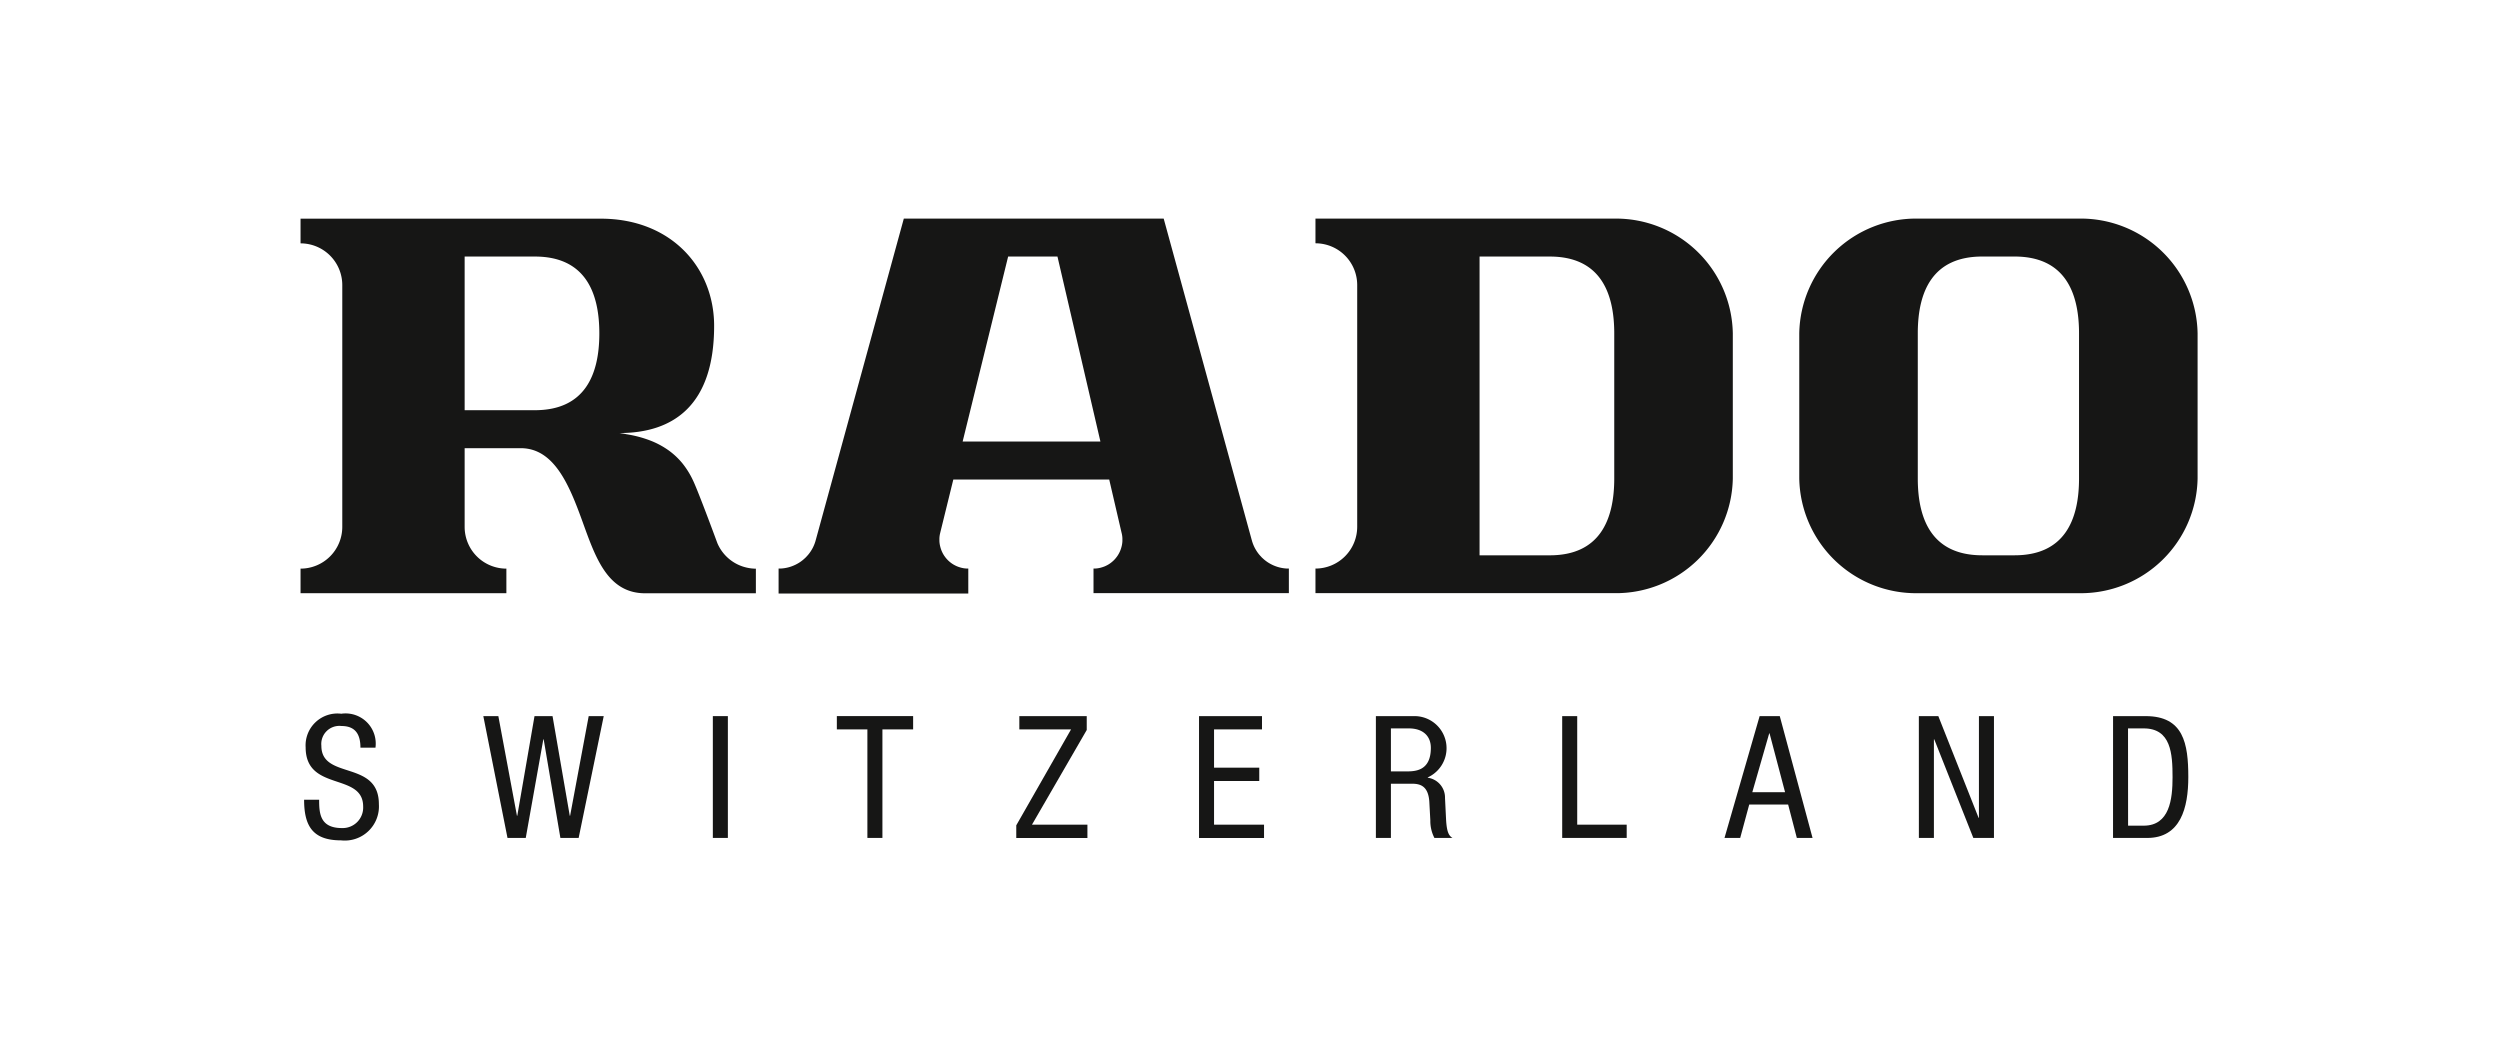 <svg xmlns="http://www.w3.org/2000/svg" width="183" height="77" viewBox="0 0 183 77">
  <g id="logo_national-partner_rado" transform="translate(-745 -473)">
    <rect id="Rechteck_12" data-name="Rechteck 12" width="183" height="77" transform="translate(745 473)" fill="#fff"/>
    <g id="Gruppe_25" data-name="Gruppe 25" transform="translate(609.677 125.46)">
      <g id="Gruppe_23" data-name="Gruppe 23" transform="translate(157.323 363.54)">
        <path id="Pfad_62" data-name="Pfad 62" d="M190.035,389.1a3.062,3.062,0,0,1-2.2-1.8s-1.382-3.758-1.787-4.6a6.121,6.121,0,0,0-.752-1.218,5.285,5.285,0,0,0-1.041-.982,6.092,6.092,0,0,0-1.366-.726,8.559,8.559,0,0,0-1.72-.45s-.151-.037-.515-.085c3.978,0,6.943-2.043,6.943-7.846,0-4.287-3.167-7.846-8.295-7.846H157.323v1.807a3.055,3.055,0,0,1,3.055,3.055v17.7a3.055,3.055,0,0,1-3.055,3.055v1.8H172.39v-1.8a3.055,3.055,0,0,1-3.055-3.055v-5.762h4.108c2.444,0,3.549,2.7,4.5,5.321s1.826,5.3,4.61,5.3h8.1v-1.8A3.068,3.068,0,0,1,190.035,389.1Zm-15.562-11.533h-5.138V366.319h5.138c3.61,0,4.721,2.518,4.721,5.624S178.083,377.567,174.473,377.567Z" transform="translate(-157.323 -363.54)" fill="#161615"/>
        <path id="Pfad_63" data-name="Pfad 63" d="M330.848,363.542H308.977v1.807a3.055,3.055,0,0,1,3.055,3.055v17.7a3.056,3.056,0,0,1-3.055,3.055v1.8h21.871a8.553,8.553,0,0,0,8.679-8.4V371.943A8.553,8.553,0,0,0,330.848,363.542Zm0,19.023c0,3.106-1.112,5.624-4.721,5.624h-5.138v-21.87h5.138c3.61,0,4.721,2.518,4.721,5.624Z" transform="translate(-234.685 -363.54)" fill="#161615"/>
        <path id="Pfad_64" data-name="Pfad 64" d="M265.965,389.16c-.048,0-.1-.006-.143-.011s-.095-.011-.141-.018-.093-.015-.139-.025-.091-.02-.136-.031-.089-.024-.133-.038-.088-.029-.131-.045-.086-.032-.128-.05-.084-.037-.124-.056-.082-.041-.121-.062-.079-.044-.118-.067-.076-.048-.114-.073-.074-.051-.11-.078-.072-.055-.107-.084-.068-.058-.1-.088l-.1-.093c-.032-.032-.063-.065-.093-.1s-.059-.067-.088-.1-.056-.071-.084-.106-.053-.073-.078-.11-.05-.075-.073-.114-.046-.078-.068-.118-.043-.08-.062-.121-.039-.082-.056-.124-.035-.085-.05-.128-.03-.087-.044-.13-.026-.089-.038-.133l-6.441-23.512H237.921l-6.441,23.512c-.011.045-.024.089-.038.133s-.028.087-.044.13-.033.086-.05.128-.037.084-.056.124-.041.082-.062.121-.044.079-.068.118-.048.076-.073.114-.052.074-.079.11-.055.072-.083.106-.058.069-.089.1-.061.066-.093.1-.065.063-.1.093-.068.06-.1.088-.071.056-.106.084-.073.053-.11.078-.075.05-.114.073-.078.046-.118.067-.08.042-.121.062-.083.038-.125.056-.085.034-.127.05-.087.031-.131.045-.089.026-.134.038-.09.022-.136.031-.092.018-.139.025-.093.013-.141.018-.1.009-.143.011-.1,0-.145,0v1.826h13.886v-1.826l-.109,0-.107-.008-.106-.013c-.035-.006-.071-.012-.1-.019l-.1-.023c-.034-.009-.068-.019-.1-.029s-.065-.021-.1-.033l-.1-.038c-.032-.013-.063-.028-.094-.043s-.062-.03-.092-.047-.06-.033-.089-.05-.058-.036-.086-.055-.056-.039-.083-.059-.054-.042-.08-.064-.051-.043-.077-.066l-.074-.07c-.023-.024-.047-.048-.07-.074s-.046-.05-.067-.077-.043-.053-.063-.081-.041-.054-.059-.082-.037-.057-.055-.086-.035-.059-.051-.089-.031-.061-.046-.092-.029-.062-.043-.094-.026-.064-.038-.1-.023-.065-.033-.1-.02-.067-.028-.1-.017-.068-.024-.1-.014-.07-.019-.1-.009-.07-.014-.106-.006-.072-.008-.108,0-.072,0-.109,0-.073,0-.109,0-.072.008-.107.009-.071.014-.106.012-.071.019-.1.015-.069.024-.1l.954-3.88h11.412l.9,3.88c.009.034.017.068.024.1s.014.07.019.1.01.07.014.106.006.072.008.107,0,.073,0,.109,0,.072,0,.109,0,.072-.008.108-.008.071-.014.106-.012.07-.019.1-.015.069-.024.1-.019.067-.028.1-.022.066-.034.1-.024.065-.038.1-.028.063-.043.094-.03.062-.047.092-.033.059-.051.089-.036.057-.055.086-.038.056-.059.082-.041.054-.063.081-.044.051-.066.077l-.07.074-.074.07c-.025.023-.05.045-.077.066s-.052.043-.08.064-.054.04-.083.059l-.085.055c-.029.017-.059.035-.089.05s-.061.032-.092.047-.062.029-.094.043-.064.026-.1.038-.065.023-.1.033-.067.02-.1.029l-.1.023c-.035.007-.07.013-.1.019l-.106.013-.107.008-.109,0v1.8h14.3v-1.8C266.062,389.164,266.013,389.162,265.965,389.16Zm-23.737-9.3,3.33-13.54h3.61l3.144,13.54Z" transform="translate(-193.762 -363.542)" fill="#161615"/>
        <path id="Pfad_65" data-name="Pfad 65" d="M401.742,363.543h-11.8a8.553,8.553,0,0,0-8.679,8.4v10.621a8.553,8.553,0,0,0,8.679,8.4h11.8a8.553,8.553,0,0,0,8.679-8.4V371.944A8.553,8.553,0,0,0,401.742,363.543Zm0,19.023c0,3.106-1.111,5.624-4.721,5.624H394.66c-3.61,0-4.721-2.518-4.721-5.624V371.944c0-3.106,1.111-5.624,4.721-5.624h2.361c3.61,0,4.721,2.518,4.721,5.624Z" transform="translate(-271.557 -363.542)" fill="#161615"/>
      </g>
      <g id="Gruppe_24" data-name="Gruppe 24" transform="translate(157.585 399.785)">
        <path id="Pfad_66" data-name="Pfad 66" d="M161.98,440.013c0-.937-.338-1.587-1.386-1.587a1.324,1.324,0,0,0-1.474,1.45c0,2.511,4.21,1.012,4.21,4.272a2.5,2.5,0,0,1-2.773,2.648c-2.086,0-2.7-1.074-2.7-2.973h1.1c0,1,.062,2.073,1.673,2.073a1.5,1.5,0,0,0,1.549-1.574c0-2.523-4.21-1.062-4.21-4.334a2.332,2.332,0,0,1,2.611-2.461,2.208,2.208,0,0,1,2.5,2.486Z" transform="translate(-157.858 -437.527)" fill="#161615"/>
        <path id="Pfad_67" data-name="Pfad 67" d="M184.633,437.884h1.1l1.361,7.294h.025l1.261-7.294H189.7l1.261,7.294h.025l1.361-7.294h1.1l-1.836,8.918h-1.336l-1.224-7.219h-.025l-1.287,7.219h-1.336Z" transform="translate(-171.516 -437.709)" fill="#161615"/>
        <path id="Pfad_68" data-name="Pfad 68" d="M218.93,437.884h1.1V446.8h-1.1Z" transform="translate(-189.012 -437.709)" fill="#161615"/>
        <path id="Pfad_69" data-name="Pfad 69" d="M240.8,446.8h-1.1v-7.944h-2.236v-.974h5.584v.974H240.8Z" transform="translate(-198.469 -437.709)" fill="#161615"/>
        <path id="Pfad_70" data-name="Pfad 70" d="M264.269,445.878l4.009-7.02h-3.785v-.974h4.934V438.9l-4.01,6.932h4.06v.974h-5.208Z" transform="translate(-212.14 -437.709)" fill="#161615"/>
        <path id="Pfad_71" data-name="Pfad 71" d="M291.579,437.884h4.609v.974h-3.51v2.8h3.31v.974h-3.31v3.2h3.659v.974h-4.759Z" transform="translate(-226.072 -437.709)" fill="#161615"/>
        <path id="Pfad_72" data-name="Pfad 72" d="M318,437.884h2.886a2.348,2.348,0,0,1,.912,4.484v.025a1.467,1.467,0,0,1,1.262,1.486l.075,1.524c.049.987.212,1.237.474,1.4h-1.324a2.708,2.708,0,0,1-.3-1.286l-.075-1.386c-.088-1.224-.762-1.3-1.324-1.3H319.1V446.8H318Zm1.1,4.047h1.087c.65,0,1.836,0,1.836-1.724,0-.874-.587-1.424-1.611-1.424H319.1Z" transform="translate(-239.547 -437.709)" fill="#161615"/>
        <path id="Pfad_73" data-name="Pfad 73" d="M345.842,437.884h1.1v7.944h3.622v.974h-4.721Z" transform="translate(-253.752 -437.709)" fill="#161615"/>
        <path id="Pfad_74" data-name="Pfad 74" d="M372.667,437.884h1.474l2.4,8.918H375.39l-.637-2.448h-2.847l-.662,2.448h-1.149Zm-.537,5.571h2.4l-1.137-4.309h-.025Z" transform="translate(-266.124 -437.709)" fill="#161615"/>
        <path id="Pfad_75" data-name="Pfad 75" d="M399.137,437.884h1.425l2.948,7.445h.025v-7.445h1.1V446.8h-1.511l-2.86-7.219h-.025V446.8h-1.1Z" transform="translate(-280.939 -437.709)" fill="#161615"/>
        <path id="Pfad_76" data-name="Pfad 76" d="M428.156,437.884h2.385c2.773,0,3.123,2,3.123,4.459,0,2.248-.561,4.459-3.01,4.459h-2.5Zm1.1,8.019H430.4c1.9,0,2.111-1.948,2.111-3.547,0-1.724-.112-3.573-2.111-3.573h-1.149Z" transform="translate(-295.742 -437.709)" fill="#161615"/>
      </g>
    </g>
  </g>
</svg>
